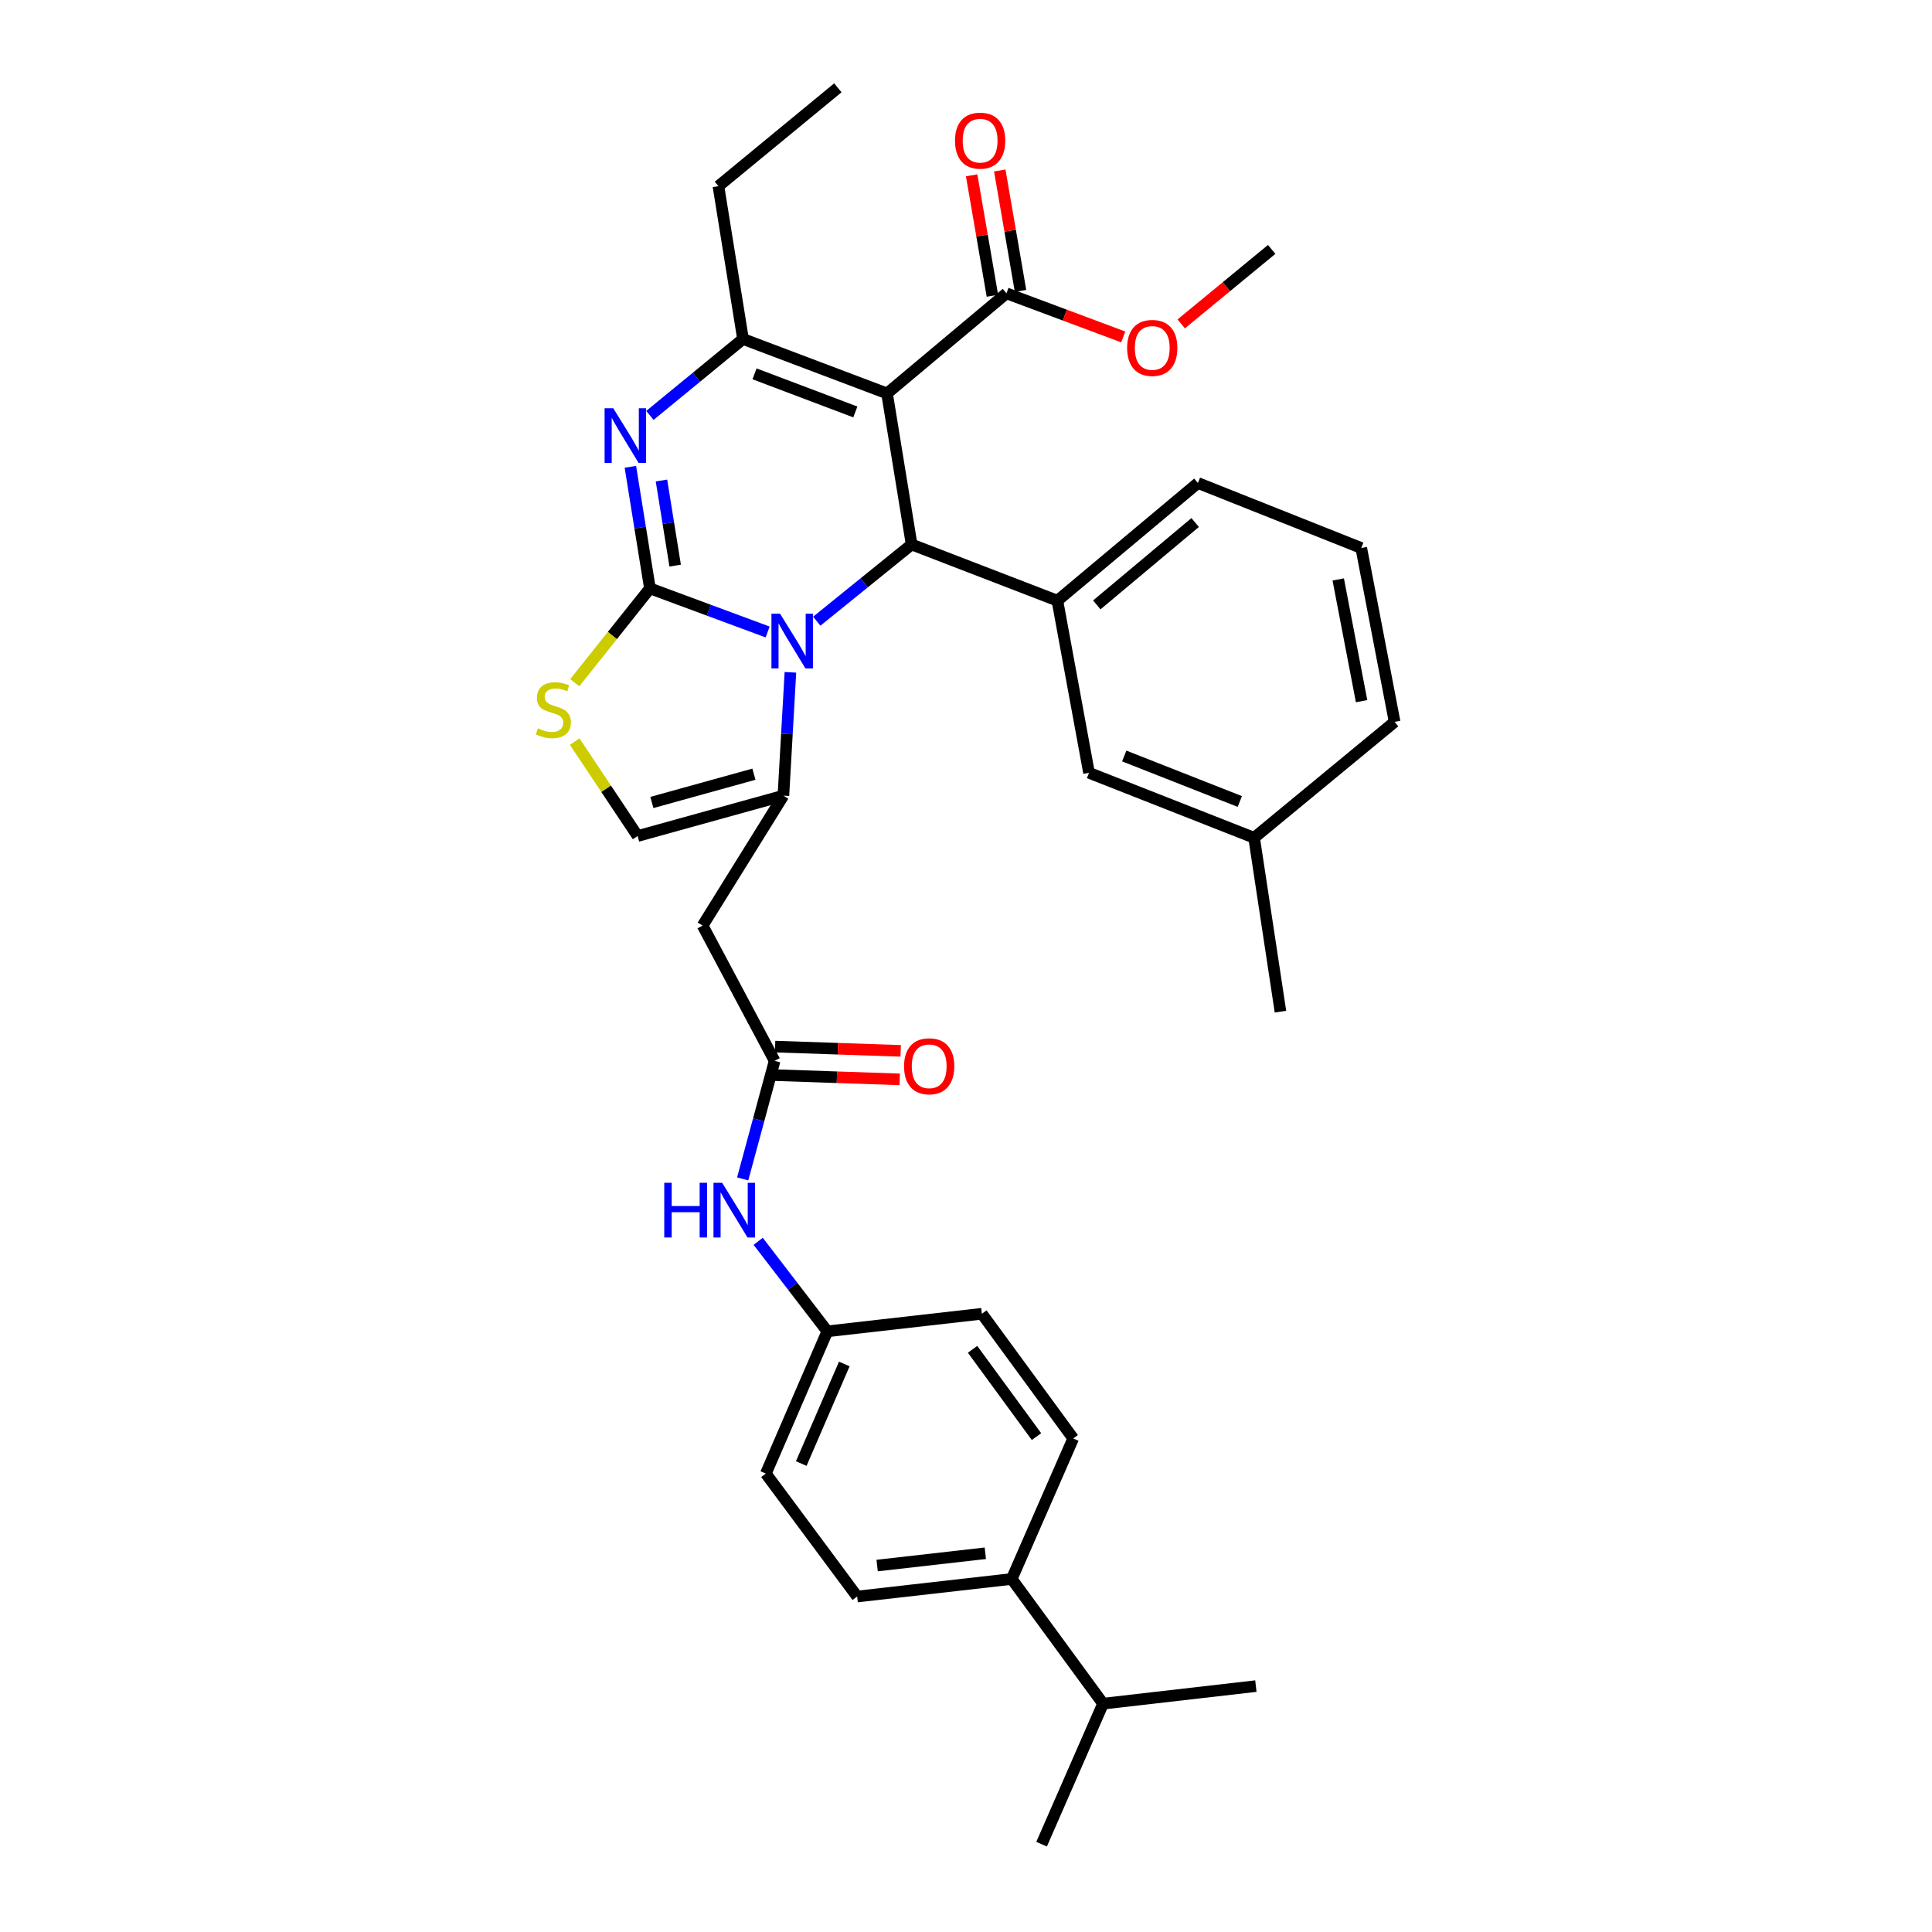 <?xml version='1.0' encoding='iso-8859-1'?>
<svg version='1.1' baseProfile='full'
              xmlns='http://www.w3.org/2000/svg'
                      xmlns:rdkit='http://www.rdkit.org/xml'
                      xmlns:xlink='http://www.w3.org/1999/xlink'
                  xml:space='preserve'
width='1000px' height='1000px' viewBox='0 0 1000 1000'>
<!-- END OF HEADER -->
<rect style='opacity:1.0;fill:#FFFFFF;stroke:none' width='1000' height='1000' x='0' y='0'> </rect>
<path class='bond-0' d='M 523.67,817.273 L 443.671,826.363' style='fill:none;fill-rule:evenodd;stroke:#000000;stroke-width:6px;stroke-linecap:butt;stroke-linejoin:miter;stroke-opacity:1' />
<path class='bond-0' d='M 510.003,803.963 L 454.003,810.326' style='fill:none;fill-rule:evenodd;stroke:#000000;stroke-width:6px;stroke-linecap:butt;stroke-linejoin:miter;stroke-opacity:1' />
<path class='bond-1' d='M 523.67,817.273 L 555.494,744.543' style='fill:none;fill-rule:evenodd;stroke:#000000;stroke-width:6px;stroke-linecap:butt;stroke-linejoin:miter;stroke-opacity:1' />
<path class='bond-2' d='M 523.67,817.273 L 570.942,881.815' style='fill:none;fill-rule:evenodd;stroke:#000000;stroke-width:6px;stroke-linecap:butt;stroke-linejoin:miter;stroke-opacity:1' />
<path class='bond-3' d='M 400.943,549.094 L 392.677,579.647' style='fill:none;fill-rule:evenodd;stroke:#000000;stroke-width:6px;stroke-linecap:butt;stroke-linejoin:miter;stroke-opacity:1' />
<path class='bond-3' d='M 392.677,579.647 L 384.411,610.2' style='fill:none;fill-rule:evenodd;stroke:#0000FF;stroke-width:6px;stroke-linecap:butt;stroke-linejoin:miter;stroke-opacity:1' />
<path class='bond-4' d='M 400.692,556.473 L 433.191,557.58' style='fill:none;fill-rule:evenodd;stroke:#000000;stroke-width:6px;stroke-linecap:butt;stroke-linejoin:miter;stroke-opacity:1' />
<path class='bond-4' d='M 433.191,557.58 L 465.69,558.686' style='fill:none;fill-rule:evenodd;stroke:#FF0000;stroke-width:6px;stroke-linecap:butt;stroke-linejoin:miter;stroke-opacity:1' />
<path class='bond-4' d='M 401.194,541.714 L 433.693,542.821' style='fill:none;fill-rule:evenodd;stroke:#000000;stroke-width:6px;stroke-linecap:butt;stroke-linejoin:miter;stroke-opacity:1' />
<path class='bond-4' d='M 433.693,542.821 L 466.192,543.927' style='fill:none;fill-rule:evenodd;stroke:#FF0000;stroke-width:6px;stroke-linecap:butt;stroke-linejoin:miter;stroke-opacity:1' />
<path class='bond-5' d='M 400.943,549.094 L 363.671,479.087' style='fill:none;fill-rule:evenodd;stroke:#000000;stroke-width:6px;stroke-linecap:butt;stroke-linejoin:miter;stroke-opacity:1' />
<path class='bond-6' d='M 392.434,642.499 L 410.328,665.794' style='fill:none;fill-rule:evenodd;stroke:#0000FF;stroke-width:6px;stroke-linecap:butt;stroke-linejoin:miter;stroke-opacity:1' />
<path class='bond-6' d='M 410.328,665.794 L 428.222,689.09' style='fill:none;fill-rule:evenodd;stroke:#000000;stroke-width:6px;stroke-linecap:butt;stroke-linejoin:miter;stroke-opacity:1' />
<path class='bond-7' d='M 443.671,826.363 L 396.398,762.723' style='fill:none;fill-rule:evenodd;stroke:#000000;stroke-width:6px;stroke-linecap:butt;stroke-linejoin:miter;stroke-opacity:1' />
<path class='bond-8' d='M 326.276,241.617 L 331.338,273.08' style='fill:none;fill-rule:evenodd;stroke:#0000FF;stroke-width:6px;stroke-linecap:butt;stroke-linejoin:miter;stroke-opacity:1' />
<path class='bond-8' d='M 331.338,273.08 L 336.401,304.543' style='fill:none;fill-rule:evenodd;stroke:#000000;stroke-width:6px;stroke-linecap:butt;stroke-linejoin:miter;stroke-opacity:1' />
<path class='bond-8' d='M 342.375,248.71 L 345.919,270.734' style='fill:none;fill-rule:evenodd;stroke:#0000FF;stroke-width:6px;stroke-linecap:butt;stroke-linejoin:miter;stroke-opacity:1' />
<path class='bond-8' d='M 345.919,270.734 L 349.462,292.758' style='fill:none;fill-rule:evenodd;stroke:#000000;stroke-width:6px;stroke-linecap:butt;stroke-linejoin:miter;stroke-opacity:1' />
<path class='bond-9' d='M 336.386,215.022 L 360.485,195.24' style='fill:none;fill-rule:evenodd;stroke:#0000FF;stroke-width:6px;stroke-linecap:butt;stroke-linejoin:miter;stroke-opacity:1' />
<path class='bond-9' d='M 360.485,195.24 L 384.584,175.458' style='fill:none;fill-rule:evenodd;stroke:#000000;stroke-width:6px;stroke-linecap:butt;stroke-linejoin:miter;stroke-opacity:1' />
<path class='bond-10' d='M 471.852,281.818 L 447.307,301.672' style='fill:none;fill-rule:evenodd;stroke:#000000;stroke-width:6px;stroke-linecap:butt;stroke-linejoin:miter;stroke-opacity:1' />
<path class='bond-10' d='M 447.307,301.672 L 422.761,321.527' style='fill:none;fill-rule:evenodd;stroke:#0000FF;stroke-width:6px;stroke-linecap:butt;stroke-linejoin:miter;stroke-opacity:1' />
<path class='bond-11' d='M 471.852,281.818 L 459.127,203.64' style='fill:none;fill-rule:evenodd;stroke:#000000;stroke-width:6px;stroke-linecap:butt;stroke-linejoin:miter;stroke-opacity:1' />
<path class='bond-12' d='M 471.852,281.818 L 547.306,310.91' style='fill:none;fill-rule:evenodd;stroke:#000000;stroke-width:6px;stroke-linecap:butt;stroke-linejoin:miter;stroke-opacity:1' />
<path class='bond-13' d='M 459.127,203.64 L 520.946,151.822' style='fill:none;fill-rule:evenodd;stroke:#000000;stroke-width:6px;stroke-linecap:butt;stroke-linejoin:miter;stroke-opacity:1' />
<path class='bond-14' d='M 459.127,203.64 L 384.584,175.458' style='fill:none;fill-rule:evenodd;stroke:#000000;stroke-width:6px;stroke-linecap:butt;stroke-linejoin:miter;stroke-opacity:1' />
<path class='bond-14' d='M 442.724,213.226 L 390.543,193.499' style='fill:none;fill-rule:evenodd;stroke:#000000;stroke-width:6px;stroke-linecap:butt;stroke-linejoin:miter;stroke-opacity:1' />
<path class='bond-15' d='M 384.584,175.458 L 371.859,96.362' style='fill:none;fill-rule:evenodd;stroke:#000000;stroke-width:6px;stroke-linecap:butt;stroke-linejoin:miter;stroke-opacity:1' />
<path class='bond-16' d='M 397.33,327.116 L 366.865,315.83' style='fill:none;fill-rule:evenodd;stroke:#0000FF;stroke-width:6px;stroke-linecap:butt;stroke-linejoin:miter;stroke-opacity:1' />
<path class='bond-16' d='M 366.865,315.83 L 336.401,304.543' style='fill:none;fill-rule:evenodd;stroke:#000000;stroke-width:6px;stroke-linecap:butt;stroke-linejoin:miter;stroke-opacity:1' />
<path class='bond-17' d='M 409.115,347.985 L 407.302,379.903' style='fill:none;fill-rule:evenodd;stroke:#0000FF;stroke-width:6px;stroke-linecap:butt;stroke-linejoin:miter;stroke-opacity:1' />
<path class='bond-17' d='M 407.302,379.903 L 405.488,411.821' style='fill:none;fill-rule:evenodd;stroke:#000000;stroke-width:6px;stroke-linecap:butt;stroke-linejoin:miter;stroke-opacity:1' />
<path class='bond-18' d='M 336.401,304.543 L 316.945,328.954' style='fill:none;fill-rule:evenodd;stroke:#000000;stroke-width:6px;stroke-linecap:butt;stroke-linejoin:miter;stroke-opacity:1' />
<path class='bond-18' d='M 316.945,328.954 L 297.49,353.364' style='fill:none;fill-rule:evenodd;stroke:#CCCC00;stroke-width:6px;stroke-linecap:butt;stroke-linejoin:miter;stroke-opacity:1' />
<path class='bond-19' d='M 297.451,383.844 L 313.742,408.285' style='fill:none;fill-rule:evenodd;stroke:#CCCC00;stroke-width:6px;stroke-linecap:butt;stroke-linejoin:miter;stroke-opacity:1' />
<path class='bond-19' d='M 313.742,408.285 L 330.034,432.726' style='fill:none;fill-rule:evenodd;stroke:#000000;stroke-width:6px;stroke-linecap:butt;stroke-linejoin:miter;stroke-opacity:1' />
<path class='bond-20' d='M 330.034,432.726 L 405.488,411.821' style='fill:none;fill-rule:evenodd;stroke:#000000;stroke-width:6px;stroke-linecap:butt;stroke-linejoin:miter;stroke-opacity:1' />
<path class='bond-20' d='M 337.409,415.358 L 390.227,400.725' style='fill:none;fill-rule:evenodd;stroke:#000000;stroke-width:6px;stroke-linecap:butt;stroke-linejoin:miter;stroke-opacity:1' />
<path class='bond-21' d='M 405.488,411.821 L 363.671,479.087' style='fill:none;fill-rule:evenodd;stroke:#000000;stroke-width:6px;stroke-linecap:butt;stroke-linejoin:miter;stroke-opacity:1' />
<path class='bond-22' d='M 547.306,310.91 L 620.036,250.002' style='fill:none;fill-rule:evenodd;stroke:#000000;stroke-width:6px;stroke-linecap:butt;stroke-linejoin:miter;stroke-opacity:1' />
<path class='bond-22' d='M 567.697,313.095 L 618.608,270.46' style='fill:none;fill-rule:evenodd;stroke:#000000;stroke-width:6px;stroke-linecap:butt;stroke-linejoin:miter;stroke-opacity:1' />
<path class='bond-23' d='M 547.306,310.91 L 563.673,399.999' style='fill:none;fill-rule:evenodd;stroke:#000000;stroke-width:6px;stroke-linecap:butt;stroke-linejoin:miter;stroke-opacity:1' />
<path class='bond-24' d='M 520.946,151.822 L 551.166,163.109' style='fill:none;fill-rule:evenodd;stroke:#000000;stroke-width:6px;stroke-linecap:butt;stroke-linejoin:miter;stroke-opacity:1' />
<path class='bond-24' d='M 551.166,163.109 L 581.386,174.396' style='fill:none;fill-rule:evenodd;stroke:#FF0000;stroke-width:6px;stroke-linecap:butt;stroke-linejoin:miter;stroke-opacity:1' />
<path class='bond-25' d='M 528.222,150.568 L 522.85,119.403' style='fill:none;fill-rule:evenodd;stroke:#000000;stroke-width:6px;stroke-linecap:butt;stroke-linejoin:miter;stroke-opacity:1' />
<path class='bond-25' d='M 522.85,119.403 L 517.477,88.237' style='fill:none;fill-rule:evenodd;stroke:#FF0000;stroke-width:6px;stroke-linecap:butt;stroke-linejoin:miter;stroke-opacity:1' />
<path class='bond-25' d='M 513.669,153.076 L 508.297,121.911' style='fill:none;fill-rule:evenodd;stroke:#000000;stroke-width:6px;stroke-linecap:butt;stroke-linejoin:miter;stroke-opacity:1' />
<path class='bond-25' d='M 508.297,121.911 L 502.924,90.746' style='fill:none;fill-rule:evenodd;stroke:#FF0000;stroke-width:6px;stroke-linecap:butt;stroke-linejoin:miter;stroke-opacity:1' />
<path class='bond-26' d='M 611.402,167.649 L 634.81,148.373' style='fill:none;fill-rule:evenodd;stroke:#FF0000;stroke-width:6px;stroke-linecap:butt;stroke-linejoin:miter;stroke-opacity:1' />
<path class='bond-26' d='M 634.81,148.373 L 658.219,129.096' style='fill:none;fill-rule:evenodd;stroke:#000000;stroke-width:6px;stroke-linecap:butt;stroke-linejoin:miter;stroke-opacity:1' />
<path class='bond-27' d='M 620.036,250.002 L 704.58,283.639' style='fill:none;fill-rule:evenodd;stroke:#000000;stroke-width:6px;stroke-linecap:butt;stroke-linejoin:miter;stroke-opacity:1' />
<path class='bond-28' d='M 563.673,399.999 L 649.128,433.636' style='fill:none;fill-rule:evenodd;stroke:#000000;stroke-width:6px;stroke-linecap:butt;stroke-linejoin:miter;stroke-opacity:1' />
<path class='bond-28' d='M 581.901,391.303 L 641.719,414.849' style='fill:none;fill-rule:evenodd;stroke:#000000;stroke-width:6px;stroke-linecap:butt;stroke-linejoin:miter;stroke-opacity:1' />
<path class='bond-29' d='M 371.859,96.362 L 433.67,45.455' style='fill:none;fill-rule:evenodd;stroke:#000000;stroke-width:6px;stroke-linecap:butt;stroke-linejoin:miter;stroke-opacity:1' />
<path class='bond-30' d='M 704.58,283.639 L 721.85,373.639' style='fill:none;fill-rule:evenodd;stroke:#000000;stroke-width:6px;stroke-linecap:butt;stroke-linejoin:miter;stroke-opacity:1' />
<path class='bond-30' d='M 692.668,299.922 L 704.757,362.922' style='fill:none;fill-rule:evenodd;stroke:#000000;stroke-width:6px;stroke-linecap:butt;stroke-linejoin:miter;stroke-opacity:1' />
<path class='bond-31' d='M 649.128,433.636 L 721.85,373.639' style='fill:none;fill-rule:evenodd;stroke:#000000;stroke-width:6px;stroke-linecap:butt;stroke-linejoin:miter;stroke-opacity:1' />
<path class='bond-32' d='M 649.128,433.636 L 662.764,523.636' style='fill:none;fill-rule:evenodd;stroke:#000000;stroke-width:6px;stroke-linecap:butt;stroke-linejoin:miter;stroke-opacity:1' />
<path class='bond-33' d='M 555.494,744.543 L 508.221,680' style='fill:none;fill-rule:evenodd;stroke:#000000;stroke-width:6px;stroke-linecap:butt;stroke-linejoin:miter;stroke-opacity:1' />
<path class='bond-33' d='M 536.489,743.587 L 503.398,698.407' style='fill:none;fill-rule:evenodd;stroke:#000000;stroke-width:6px;stroke-linecap:butt;stroke-linejoin:miter;stroke-opacity:1' />
<path class='bond-34' d='M 428.222,689.09 L 508.221,680' style='fill:none;fill-rule:evenodd;stroke:#000000;stroke-width:6px;stroke-linecap:butt;stroke-linejoin:miter;stroke-opacity:1' />
<path class='bond-35' d='M 428.222,689.09 L 396.398,762.723' style='fill:none;fill-rule:evenodd;stroke:#000000;stroke-width:6px;stroke-linecap:butt;stroke-linejoin:miter;stroke-opacity:1' />
<path class='bond-35' d='M 437.004,705.994 L 414.727,757.537' style='fill:none;fill-rule:evenodd;stroke:#000000;stroke-width:6px;stroke-linecap:butt;stroke-linejoin:miter;stroke-opacity:1' />
<path class='bond-36' d='M 570.942,881.815 L 539.126,954.545' style='fill:none;fill-rule:evenodd;stroke:#000000;stroke-width:6px;stroke-linecap:butt;stroke-linejoin:miter;stroke-opacity:1' />
<path class='bond-37' d='M 570.942,881.815 L 650.039,872.725' style='fill:none;fill-rule:evenodd;stroke:#000000;stroke-width:6px;stroke-linecap:butt;stroke-linejoin:miter;stroke-opacity:1' />
<path  class='atom-2' d='M 343.819 612.201
L 347.659 612.201
L 347.659 624.241
L 362.139 624.241
L 362.139 612.201
L 365.979 612.201
L 365.979 640.521
L 362.139 640.521
L 362.139 627.441
L 347.659 627.441
L 347.659 640.521
L 343.819 640.521
L 343.819 612.201
' fill='#0000FF'/>
<path  class='atom-2' d='M 373.779 612.201
L 383.059 627.201
Q 383.979 628.681, 385.459 631.361
Q 386.939 634.041, 387.019 634.201
L 387.019 612.201
L 390.779 612.201
L 390.779 640.521
L 386.899 640.521
L 376.939 624.121
Q 375.779 622.201, 374.539 620.001
Q 373.339 617.801, 372.979 617.121
L 372.979 640.521
L 369.299 640.521
L 369.299 612.201
L 373.779 612.201
' fill='#0000FF'/>
<path  class='atom-3' d='M 467.942 551.898
Q 467.942 545.098, 471.302 541.298
Q 474.662 537.498, 480.942 537.498
Q 487.222 537.498, 490.582 541.298
Q 493.942 545.098, 493.942 551.898
Q 493.942 558.778, 490.542 562.698
Q 487.142 566.578, 480.942 566.578
Q 474.702 566.578, 471.302 562.698
Q 467.942 558.818, 467.942 551.898
M 480.942 563.378
Q 485.262 563.378, 487.582 560.498
Q 489.942 557.578, 489.942 551.898
Q 489.942 546.338, 487.582 543.538
Q 485.262 540.698, 480.942 540.698
Q 476.622 540.698, 474.262 543.498
Q 471.942 546.298, 471.942 551.898
Q 471.942 557.618, 474.262 560.498
Q 476.622 563.378, 480.942 563.378
' fill='#FF0000'/>
<path  class='atom-5' d='M 317.416 211.295
L 326.696 226.295
Q 327.616 227.775, 329.096 230.455
Q 330.576 233.135, 330.656 233.295
L 330.656 211.295
L 334.416 211.295
L 334.416 239.615
L 330.536 239.615
L 320.576 223.215
Q 319.416 221.295, 318.176 219.095
Q 316.976 216.895, 316.616 216.215
L 316.616 239.615
L 312.936 239.615
L 312.936 211.295
L 317.416 211.295
' fill='#0000FF'/>
<path  class='atom-9' d='M 403.773 317.662
L 413.053 332.662
Q 413.973 334.142, 415.453 336.822
Q 416.933 339.502, 417.013 339.662
L 417.013 317.662
L 420.773 317.662
L 420.773 345.982
L 416.893 345.982
L 406.933 329.582
Q 405.773 327.662, 404.533 325.462
Q 403.333 323.262, 402.973 322.582
L 402.973 345.982
L 399.293 345.982
L 399.293 317.662
L 403.773 317.662
' fill='#0000FF'/>
<path  class='atom-11' d='M 278.404 376.992
Q 278.724 377.112, 280.044 377.672
Q 281.364 378.232, 282.804 378.592
Q 284.284 378.912, 285.724 378.912
Q 288.404 378.912, 289.964 377.632
Q 291.524 376.312, 291.524 374.032
Q 291.524 372.472, 290.724 371.512
Q 289.964 370.552, 288.764 370.032
Q 287.564 369.512, 285.564 368.912
Q 283.044 368.152, 281.524 367.432
Q 280.044 366.712, 278.964 365.192
Q 277.924 363.672, 277.924 361.112
Q 277.924 357.552, 280.324 355.352
Q 282.764 353.152, 287.564 353.152
Q 290.844 353.152, 294.564 354.712
L 293.644 357.792
Q 290.244 356.392, 287.684 356.392
Q 284.924 356.392, 283.404 357.552
Q 281.884 358.672, 281.924 360.632
Q 281.924 362.152, 282.684 363.072
Q 283.484 363.992, 284.604 364.512
Q 285.764 365.032, 287.684 365.632
Q 290.244 366.432, 291.764 367.232
Q 293.284 368.032, 294.364 369.672
Q 295.484 371.272, 295.484 374.032
Q 295.484 377.952, 292.844 380.072
Q 290.244 382.152, 285.884 382.152
Q 283.364 382.152, 281.444 381.592
Q 279.564 381.072, 277.324 380.152
L 278.404 376.992
' fill='#CCCC00'/>
<path  class='atom-17' d='M 583.4 180.083
Q 583.4 173.283, 586.76 169.483
Q 590.12 165.683, 596.4 165.683
Q 602.68 165.683, 606.04 169.483
Q 609.4 173.283, 609.4 180.083
Q 609.4 186.963, 606 190.883
Q 602.6 194.763, 596.4 194.763
Q 590.16 194.763, 586.76 190.883
Q 583.4 187.003, 583.4 180.083
M 596.4 191.563
Q 600.72 191.563, 603.04 188.683
Q 605.4 185.763, 605.4 180.083
Q 605.4 174.523, 603.04 171.723
Q 600.72 168.883, 596.4 168.883
Q 592.08 168.883, 589.72 171.683
Q 587.4 174.483, 587.4 180.083
Q 587.4 185.803, 589.72 188.683
Q 592.08 191.563, 596.4 191.563
' fill='#FF0000'/>
<path  class='atom-18' d='M 494.311 72.805
Q 494.311 66.005, 497.671 62.205
Q 501.031 58.405, 507.311 58.405
Q 513.591 58.405, 516.951 62.205
Q 520.311 66.005, 520.311 72.805
Q 520.311 79.685, 516.911 83.605
Q 513.511 87.485, 507.311 87.485
Q 501.071 87.485, 497.671 83.605
Q 494.311 79.725, 494.311 72.805
M 507.311 84.285
Q 511.631 84.285, 513.951 81.405
Q 516.311 78.485, 516.311 72.805
Q 516.311 67.245, 513.951 64.445
Q 511.631 61.605, 507.311 61.605
Q 502.991 61.605, 500.631 64.405
Q 498.311 67.205, 498.311 72.805
Q 498.311 78.525, 500.631 81.405
Q 502.991 84.285, 507.311 84.285
' fill='#FF0000'/>
</svg>

